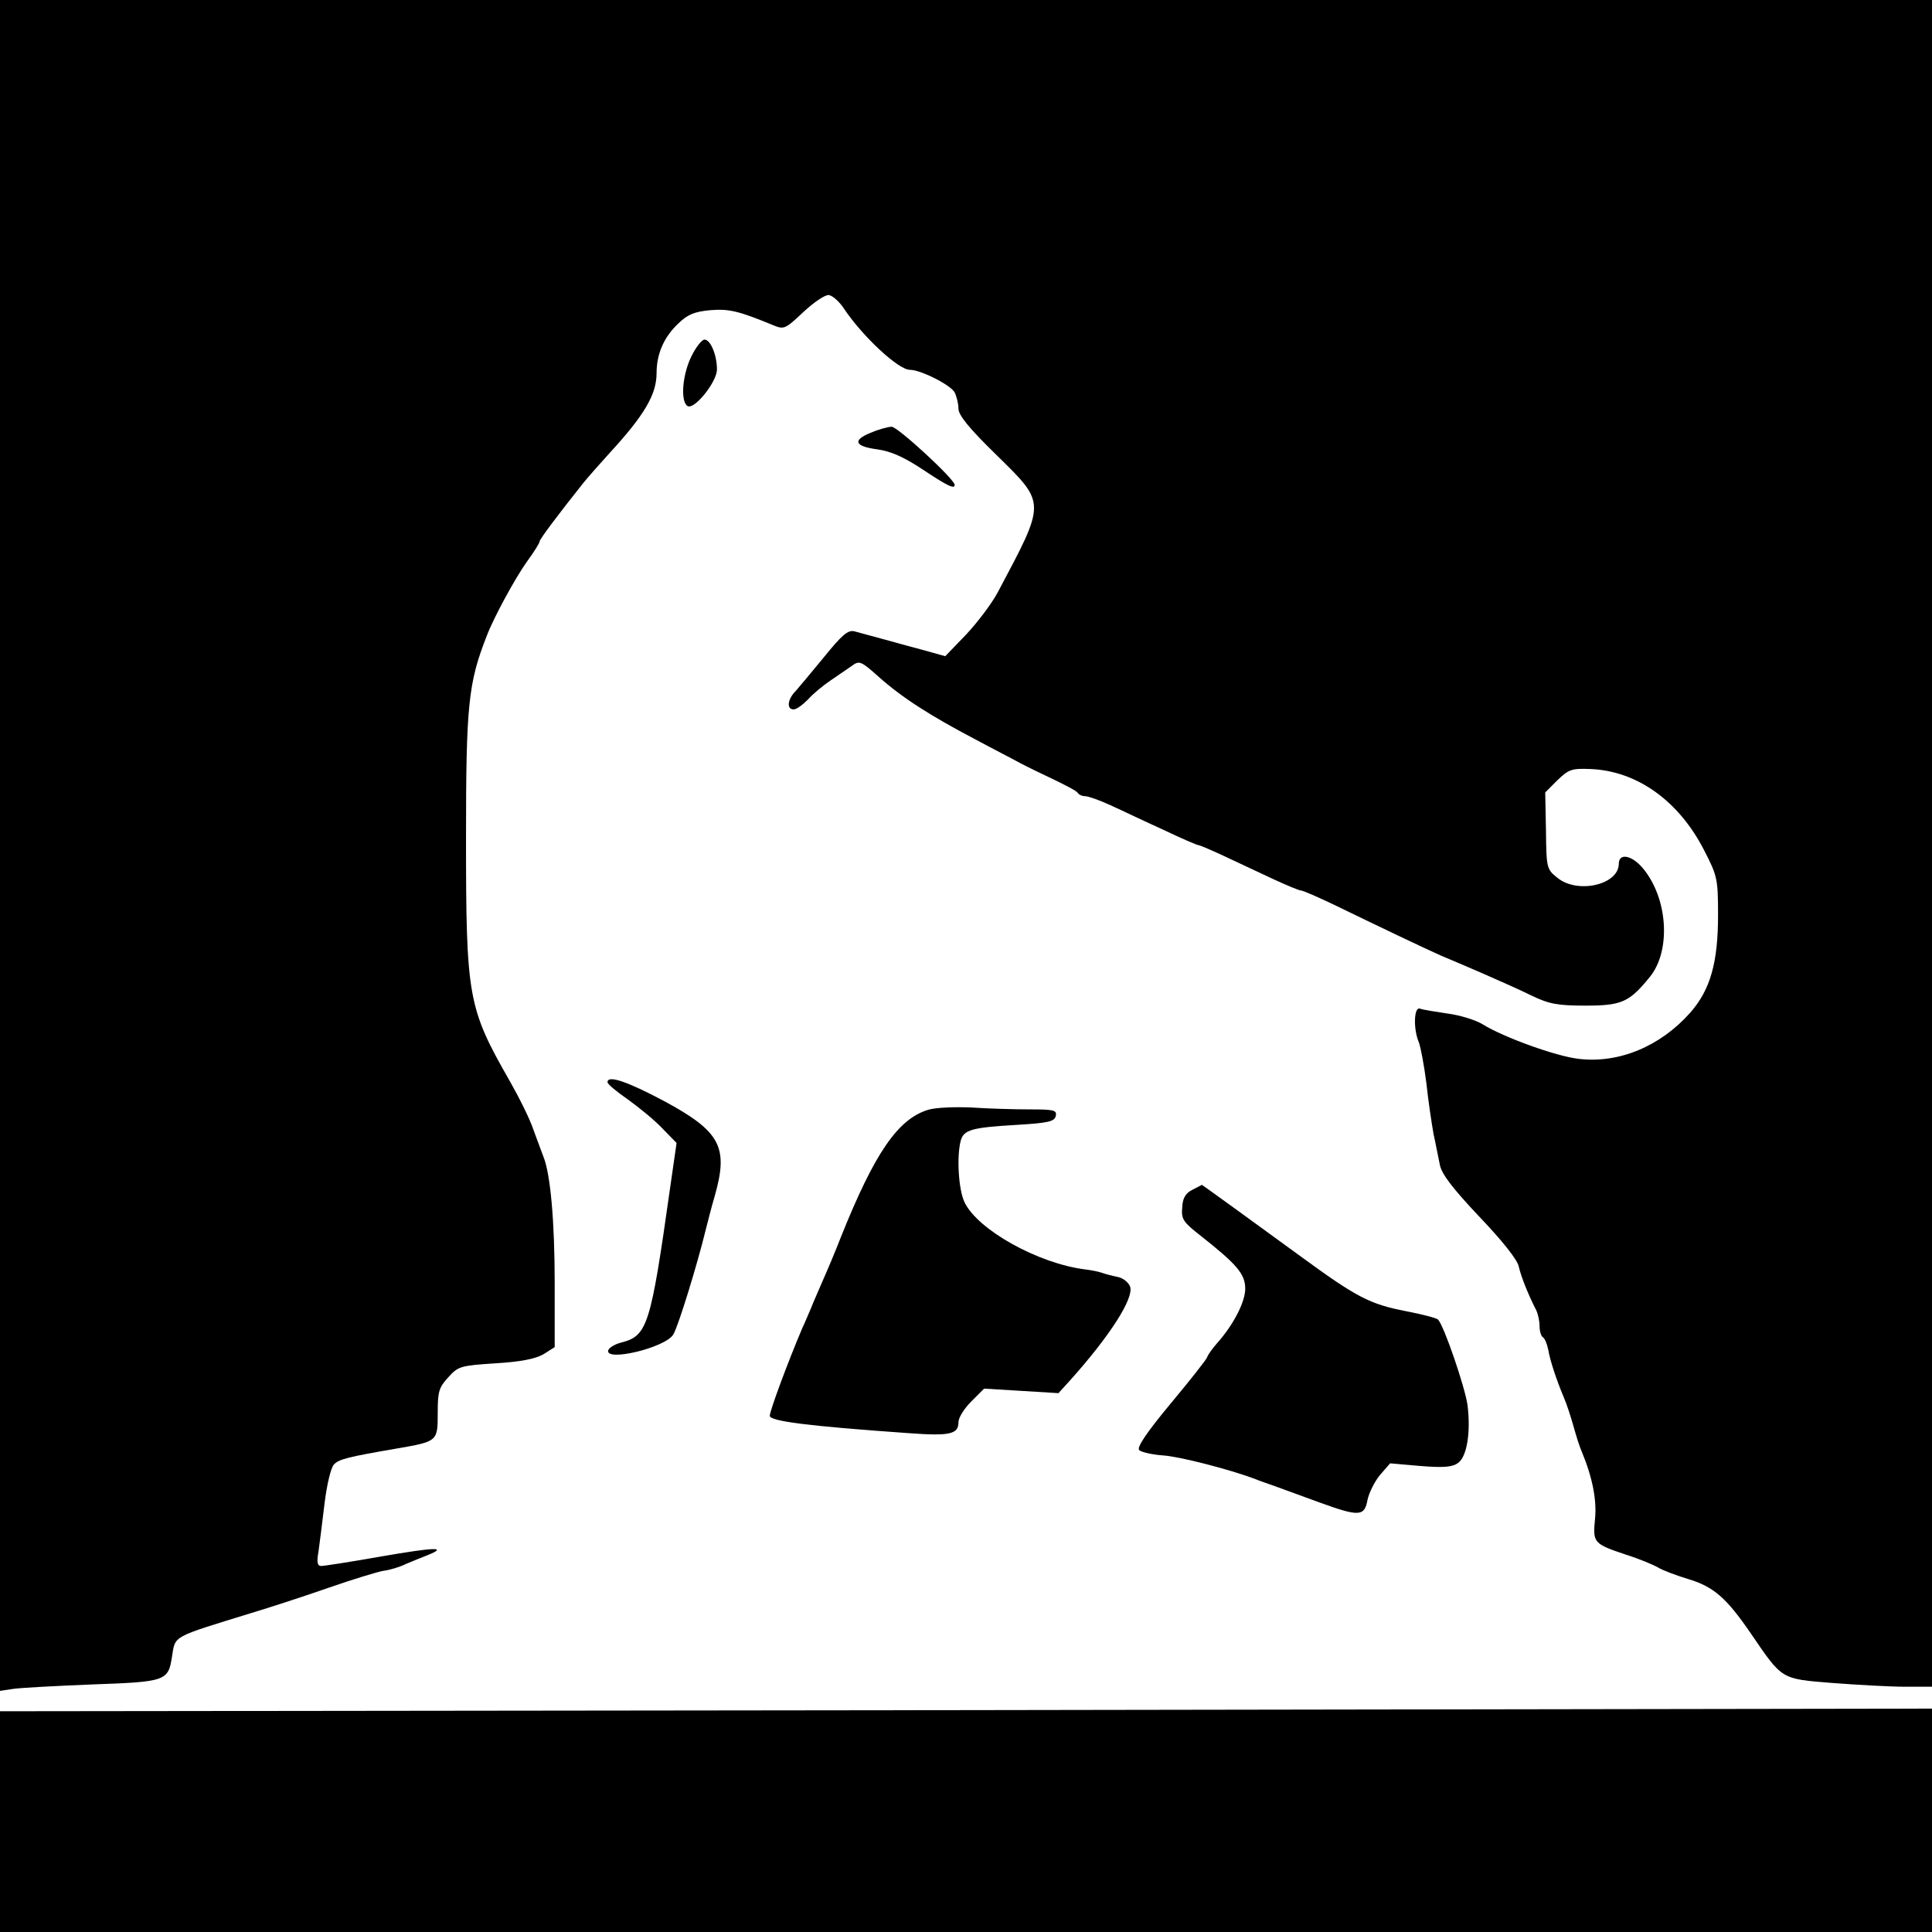 <?xml version="1.0" encoding="UTF-8" standalone="no"?> <svg xmlns="http://www.w3.org/2000/svg" version="1.0" width="512pt" height="512pt" viewBox="0 0 512 512" preserveAspectRatio="xMidYMid meet"><g transform="translate(0,512) scale(0.1,-0.1)" fill="#000000" stroke="none"><path d="M0 2880 l0 -2241 33 5 c17 3 112 8 210 12 198 7 203 9 213 75 9 55 -2 49 209 114 50 15 142 45 205 67 63 22 129 42 145 45 17 2 44 10 60 18 17 7 43 18 59 24 54 22 19 21 -125 -4 -79 -14 -150 -25 -158 -25 -10 0 -12 10 -7 38 3 20 10 78 16 127 6 50 17 96 25 104 13 14 37 20 165 42 110 19 110 19 110 94 0 57 3 68 28 95 26 29 32 31 124 37 68 4 107 12 128 24 l30 19 0 170 c0 161 -11 289 -30 335 -4 11 -16 43 -26 70 -9 28 -38 86 -63 130 -111 194 -116 221 -116 645 0 353 6 410 55 535 19 50 76 154 106 196 19 26 34 50 34 54 0 6 49 71 115 154 11 14 43 50 71 81 92 100 124 155 124 211 0 52 20 97 59 133 24 23 42 30 83 34 50 4 75 -2 165 -39 31 -13 33 -12 83 35 28 26 58 46 67 44 10 -2 27 -17 39 -35 50 -75 145 -163 175 -163 29 0 108 -40 119 -60 5 -10 10 -30 10 -43 0 -17 28 -52 100 -122 133 -131 133 -122 4 -365 -16 -30 -54 -80 -84 -112 l-55 -57 -50 14 c-27 7 -77 21 -110 30 -33 9 -70 19 -81 22 -17 4 -33 -10 -80 -68 -33 -40 -67 -81 -76 -91 -21 -21 -24 -48 -5 -48 8 0 24 12 38 26 13 15 40 37 59 50 19 13 45 31 57 39 20 15 24 14 72 -29 62 -55 135 -102 255 -165 50 -27 105 -55 121 -64 17 -9 56 -28 88 -43 31 -15 60 -30 63 -35 3 -5 12 -9 20 -9 8 0 39 -11 67 -24 29 -13 91 -43 140 -65 48 -23 90 -41 94 -41 3 0 36 -14 72 -31 36 -17 94 -44 128 -60 35 -16 66 -29 71 -29 5 0 44 -17 88 -38 113 -55 243 -117 284 -135 19 -8 69 -29 110 -47 41 -18 100 -44 130 -59 46 -22 69 -26 142 -26 96 0 116 9 171 77 56 70 47 209 -20 288 -29 34 -63 40 -63 11 0 -56 -110 -81 -163 -37 -28 22 -29 26 -30 124 l-2 102 32 32 c30 29 38 32 88 30 124 -5 235 -85 302 -217 34 -66 36 -75 36 -170 0 -125 -20 -198 -74 -259 -79 -89 -189 -135 -296 -122 -60 7 -198 57 -253 91 -19 12 -62 25 -94 29 -33 5 -65 10 -73 13 -16 6 -18 -54 -3 -89 5 -13 14 -61 20 -108 5 -47 14 -107 19 -135 6 -27 13 -65 17 -83 5 -24 35 -63 105 -137 60 -63 101 -114 104 -132 6 -26 24 -72 46 -115 5 -10 9 -29 9 -42 0 -14 4 -27 9 -30 5 -3 11 -18 14 -33 5 -29 21 -78 42 -128 7 -16 18 -50 25 -75 7 -25 16 -54 21 -65 29 -69 41 -130 36 -180 -6 -63 -5 -66 82 -95 35 -11 73 -27 85 -34 11 -7 48 -21 81 -31 66 -20 100 -49 165 -144 84 -123 79 -120 215 -131 66 -5 153 -10 193 -10 l72 0 0 2235 0 2235 -2560 0 -2560 0 0 -2240z"></path><path d="M1832 4175 c-24 -49 -29 -119 -10 -131 18 -11 78 64 78 97 0 38 -17 79 -33 79 -7 0 -23 -20 -35 -45z"></path><path d="M2307 3973 c-49 -20 -42 -36 19 -44 35 -5 69 -20 119 -53 66 -44 85 -53 85 -41 0 15 -152 155 -167 154 -10 0 -35 -7 -56 -16z"></path><path d="M1610 2252 c0 -5 24 -25 53 -45 28 -20 70 -54 91 -76 l39 -40 -17 -118 c-52 -368 -60 -393 -130 -411 -16 -4 -31 -13 -34 -20 -10 -32 150 6 172 41 13 20 65 190 86 277 5 19 15 60 24 90 37 130 16 171 -134 252 -98 52 -150 70 -150 50z"></path><path d="M2460 2179 c-80 -24 -142 -114 -231 -336 -15 -39 -38 -93 -50 -120 -11 -26 -25 -57 -29 -68 -5 -11 -15 -36 -24 -55 -39 -92 -86 -219 -86 -232 0 -14 97 -27 368 -46 109 -8 132 -3 132 29 0 12 15 36 34 55 l34 34 99 -6 98 -6 30 33 c106 118 170 218 160 249 -4 11 -18 23 -33 26 -15 3 -34 8 -42 11 -8 3 -28 7 -45 9 -125 16 -284 105 -319 178 -16 34 -21 121 -10 163 8 29 29 35 149 42 84 5 100 9 103 24 3 15 -5 17 -70 17 -40 0 -109 2 -153 5 -44 2 -96 0 -115 -6z"></path><path d="M3160 1967 c-18 -9 -26 -22 -27 -47 -3 -31 3 -39 49 -75 95 -75 118 -101 118 -140 0 -36 -32 -97 -75 -145 -12 -14 -24 -30 -26 -37 -2 -6 -46 -62 -97 -123 -64 -77 -90 -116 -83 -123 5 -5 34 -12 63 -14 45 -3 176 -37 243 -62 11 -5 36 -13 55 -20 19 -7 71 -26 115 -42 107 -39 121 -38 129 6 4 19 19 49 33 66 l27 31 80 -7 c62 -5 85 -3 100 8 24 17 34 83 25 154 -7 48 -62 209 -78 226 -4 4 -42 14 -84 22 -98 19 -132 37 -285 149 -93 68 -257 187 -257 186 0 0 -11 -6 -25 -13z"></path><path d="M0 293 l0 -293 2560 0 2560 0 0 296 0 296 -2560 -4 -2560 -3 0 -292z"></path></g></svg> 